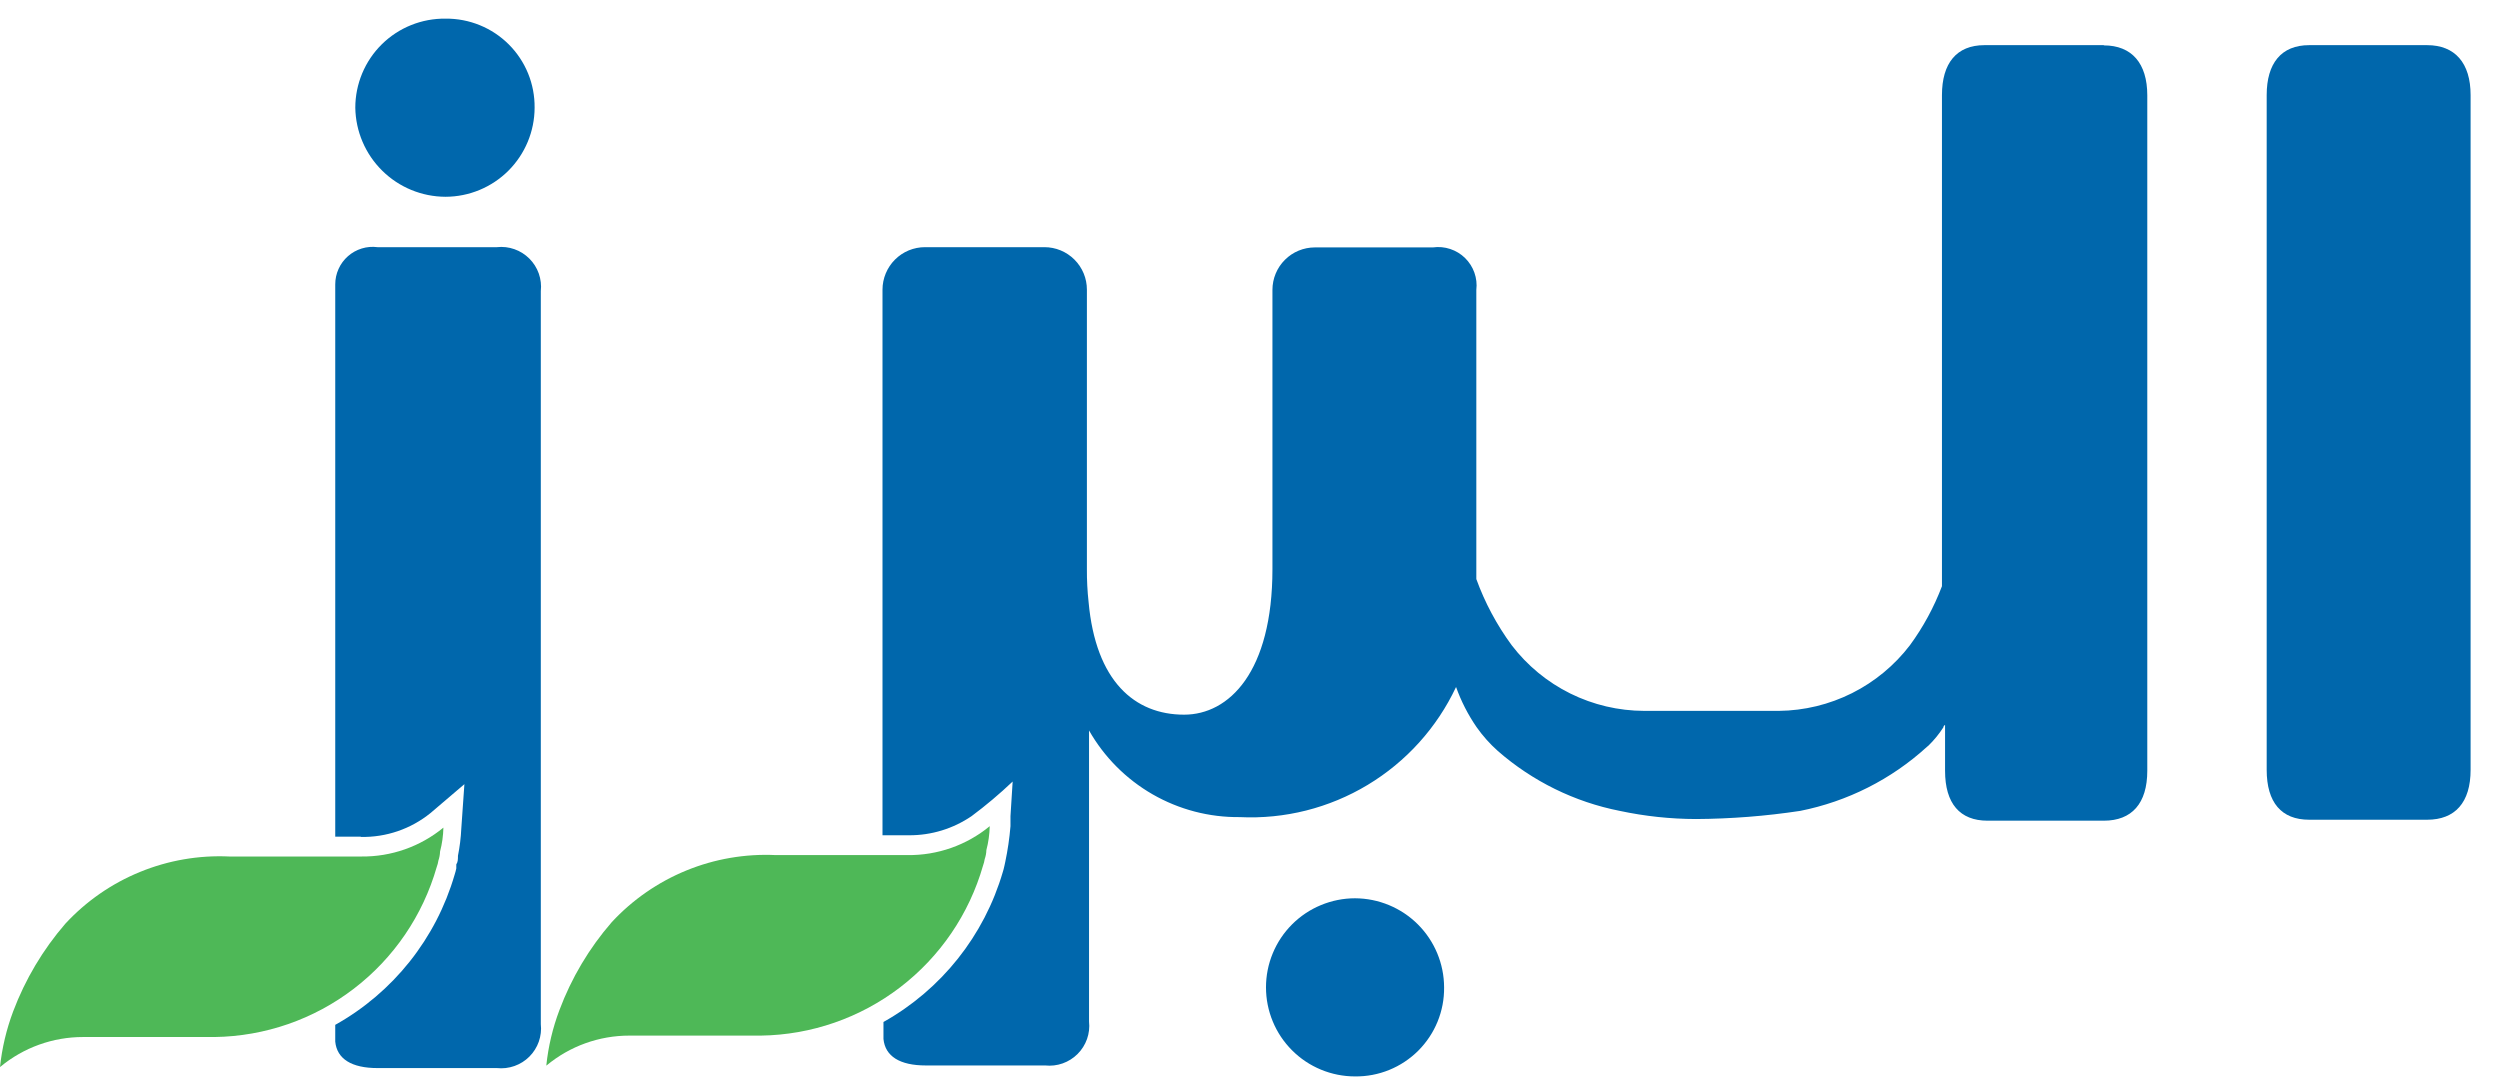 <svg width="83" height="36" viewBox="0 0 83 36" fill="none" xmlns="http://www.w3.org/2000/svg">
<path d="M11.978 27.786C12.819 27.804 13.639 27.523 14.293 26.993L15.418 26.034L15.315 27.509C15.301 27.812 15.264 28.114 15.204 28.412C15.204 28.523 15.204 28.618 15.149 28.698V28.745V28.832C15.134 28.902 15.116 28.971 15.094 29.039C14.479 31.157 13.055 32.949 11.13 34.025V34.58C11.185 35.158 11.677 35.46 12.533 35.46H16.497C16.693 35.481 16.892 35.458 17.079 35.392C17.266 35.326 17.435 35.22 17.575 35.08C17.715 34.94 17.822 34.77 17.888 34.584C17.953 34.397 17.977 34.198 17.955 34.001V9.664C17.977 9.468 17.953 9.269 17.888 9.082C17.822 8.895 17.715 8.726 17.575 8.586C17.435 8.446 17.266 8.339 17.079 8.273C16.892 8.207 16.693 8.184 16.497 8.206H12.533C12.357 8.183 12.179 8.198 12.01 8.25C11.841 8.302 11.684 8.389 11.552 8.506C11.419 8.623 11.312 8.768 11.24 8.929C11.167 9.09 11.13 9.265 11.13 9.442V27.778H11.978V27.786Z" fill="#0067AC"/>
<path d="M0 35.428C0.066 34.796 0.213 34.175 0.436 33.581C0.838 32.514 1.426 31.526 2.172 30.664C2.863 29.918 3.708 29.332 4.649 28.948C5.589 28.563 6.603 28.388 7.618 28.436H11.994C12.988 28.448 13.954 28.108 14.721 27.477C14.715 27.744 14.678 28.011 14.61 28.27C14.607 28.372 14.588 28.474 14.555 28.571C14.544 28.644 14.525 28.716 14.499 28.785C14.039 30.393 13.074 31.81 11.746 32.826C10.418 33.843 8.799 34.405 7.127 34.429H2.759C1.754 34.428 0.781 34.779 0.008 35.42L0 35.428Z" fill="#4EB857"/>
<path d="M18.138 35.373C18.203 34.743 18.35 34.125 18.574 33.533C18.974 32.465 19.562 31.477 20.31 30.616C21 29.871 21.846 29.285 22.787 28.9C23.727 28.515 24.741 28.341 25.756 28.389H30.132C31.125 28.401 32.091 28.061 32.859 27.429C32.853 27.697 32.816 27.963 32.748 28.222C32.745 28.325 32.726 28.426 32.692 28.523C32.681 28.596 32.663 28.668 32.637 28.737C32.177 30.345 31.212 31.762 29.884 32.779C28.556 33.796 26.936 34.358 25.264 34.382H20.896C19.892 34.381 18.919 34.731 18.146 35.373H18.138Z" fill="#4EB857"/>
<path d="M80.581 1.499H76.665C75.737 1.499 75.254 2.102 75.254 3.156V25.559C75.254 26.645 75.745 27.215 76.665 27.215H80.581C81.508 27.215 82.024 26.645 82.024 25.559V3.156C82.024 2.094 81.508 1.499 80.581 1.499Z" fill="#0067AC"/>
<path d="M11.796 3.576C11.796 3.184 11.874 2.797 12.025 2.435C12.176 2.074 12.397 1.746 12.676 1.471C12.955 1.196 13.285 0.979 13.649 0.833C14.012 0.687 14.401 0.614 14.792 0.619C15.182 0.615 15.568 0.689 15.929 0.836C16.29 0.983 16.617 1.2 16.893 1.476C17.168 1.751 17.386 2.079 17.533 2.439C17.68 2.8 17.753 3.187 17.749 3.576C17.747 4.36 17.435 5.11 16.881 5.665C16.327 6.219 15.576 6.531 14.792 6.533C14.005 6.531 13.25 6.22 12.69 5.667C12.129 5.114 11.808 4.363 11.796 3.576Z" fill="#0067AC"/>
<path d="M48.753 21.413C48.76 21.376 48.76 21.338 48.753 21.302C48.753 21.302 48.753 21.389 48.753 21.413ZM48.753 21.413C48.76 21.376 48.76 21.338 48.753 21.302C48.753 21.302 48.753 21.389 48.753 21.413Z" fill="#0067AC"/>
<path d="M69.847 1.499H65.884C64.956 1.499 64.473 2.102 64.473 3.156V19.462C64.208 20.16 63.851 20.819 63.41 21.421C62.898 22.091 62.24 22.635 61.486 23.013C60.732 23.391 59.902 23.592 59.058 23.601H54.587C53.736 23.599 52.896 23.402 52.133 23.024C51.37 22.646 50.705 22.097 50.188 21.421C49.694 20.748 49.298 20.009 49.014 19.225V9.625C49.037 9.431 49.015 9.235 48.95 9.052C48.885 8.868 48.778 8.702 48.639 8.565C48.5 8.429 48.331 8.327 48.146 8.266C47.961 8.205 47.765 8.187 47.572 8.214H43.656C43.281 8.214 42.922 8.362 42.658 8.627C42.393 8.892 42.245 9.25 42.245 9.625V18.892C42.245 22.316 40.802 23.727 39.312 23.727C37.67 23.727 36.378 22.617 36.141 19.986C36.101 19.622 36.083 19.257 36.085 18.892V9.617C36.085 9.431 36.049 9.248 35.978 9.077C35.907 8.906 35.803 8.75 35.672 8.619C35.541 8.488 35.385 8.384 35.214 8.313C35.043 8.242 34.859 8.206 34.674 8.206H30.71C30.525 8.206 30.342 8.242 30.17 8.313C29.999 8.384 29.844 8.488 29.713 8.619C29.582 8.75 29.478 8.906 29.407 9.077C29.336 9.248 29.299 9.431 29.299 9.617V27.731H30.179C30.92 27.735 31.644 27.513 32.256 27.096C32.733 26.741 33.188 26.357 33.62 25.947L33.548 27.096V27.429C33.515 27.829 33.457 28.226 33.374 28.619C33.374 28.619 33.326 28.856 33.295 28.944C32.678 31.061 31.254 32.851 29.331 33.93V34.493C29.387 35.071 29.878 35.373 30.734 35.373H34.698C34.895 35.394 35.094 35.371 35.28 35.305C35.467 35.239 35.636 35.132 35.776 34.992C35.916 34.852 36.023 34.683 36.089 34.496C36.155 34.31 36.178 34.111 36.156 33.914V24.251C36.657 25.133 37.386 25.865 38.265 26.371C39.145 26.877 40.144 27.139 41.159 27.128C42.649 27.201 44.127 26.829 45.406 26.059C46.685 25.29 47.706 24.159 48.341 22.808C48.509 23.28 48.738 23.727 49.022 24.14C49.226 24.43 49.463 24.696 49.728 24.932C50.88 25.939 52.277 26.626 53.779 26.922C54.61 27.099 55.458 27.19 56.308 27.192C57.465 27.185 58.62 27.095 59.764 26.922C61.334 26.61 62.79 25.876 63.973 24.797C63.973 24.797 63.973 24.797 64.029 24.75C64.215 24.568 64.379 24.366 64.52 24.148C64.52 24.148 64.52 24.092 64.576 24.068V25.59C64.576 26.676 65.067 27.247 65.987 27.247H69.847C70.775 27.247 71.29 26.676 71.29 25.59V3.164C71.29 2.102 70.775 1.507 69.847 1.507V1.499ZM48.769 21.413C48.771 21.376 48.771 21.339 48.769 21.302C48.771 21.339 48.766 21.377 48.753 21.413H48.769Z" fill="#0067AC"/>
<path d="M44.987 29.823C44.599 29.823 44.215 29.9 43.856 30.049C43.497 30.197 43.171 30.415 42.897 30.689C42.622 30.964 42.404 31.29 42.256 31.649C42.107 32.008 42.031 32.392 42.031 32.78C42.031 33.169 42.107 33.553 42.256 33.912C42.404 34.271 42.622 34.597 42.897 34.871C43.171 35.146 43.497 35.364 43.856 35.512C44.215 35.661 44.599 35.737 44.987 35.737C45.377 35.742 45.763 35.668 46.124 35.521C46.485 35.374 46.812 35.156 47.088 34.881C47.363 34.605 47.581 34.278 47.728 33.917C47.875 33.556 47.949 33.17 47.944 32.78C47.942 31.997 47.63 31.246 47.076 30.692C46.522 30.138 45.771 29.826 44.987 29.823Z" fill="#0067AC"/>
</svg>
